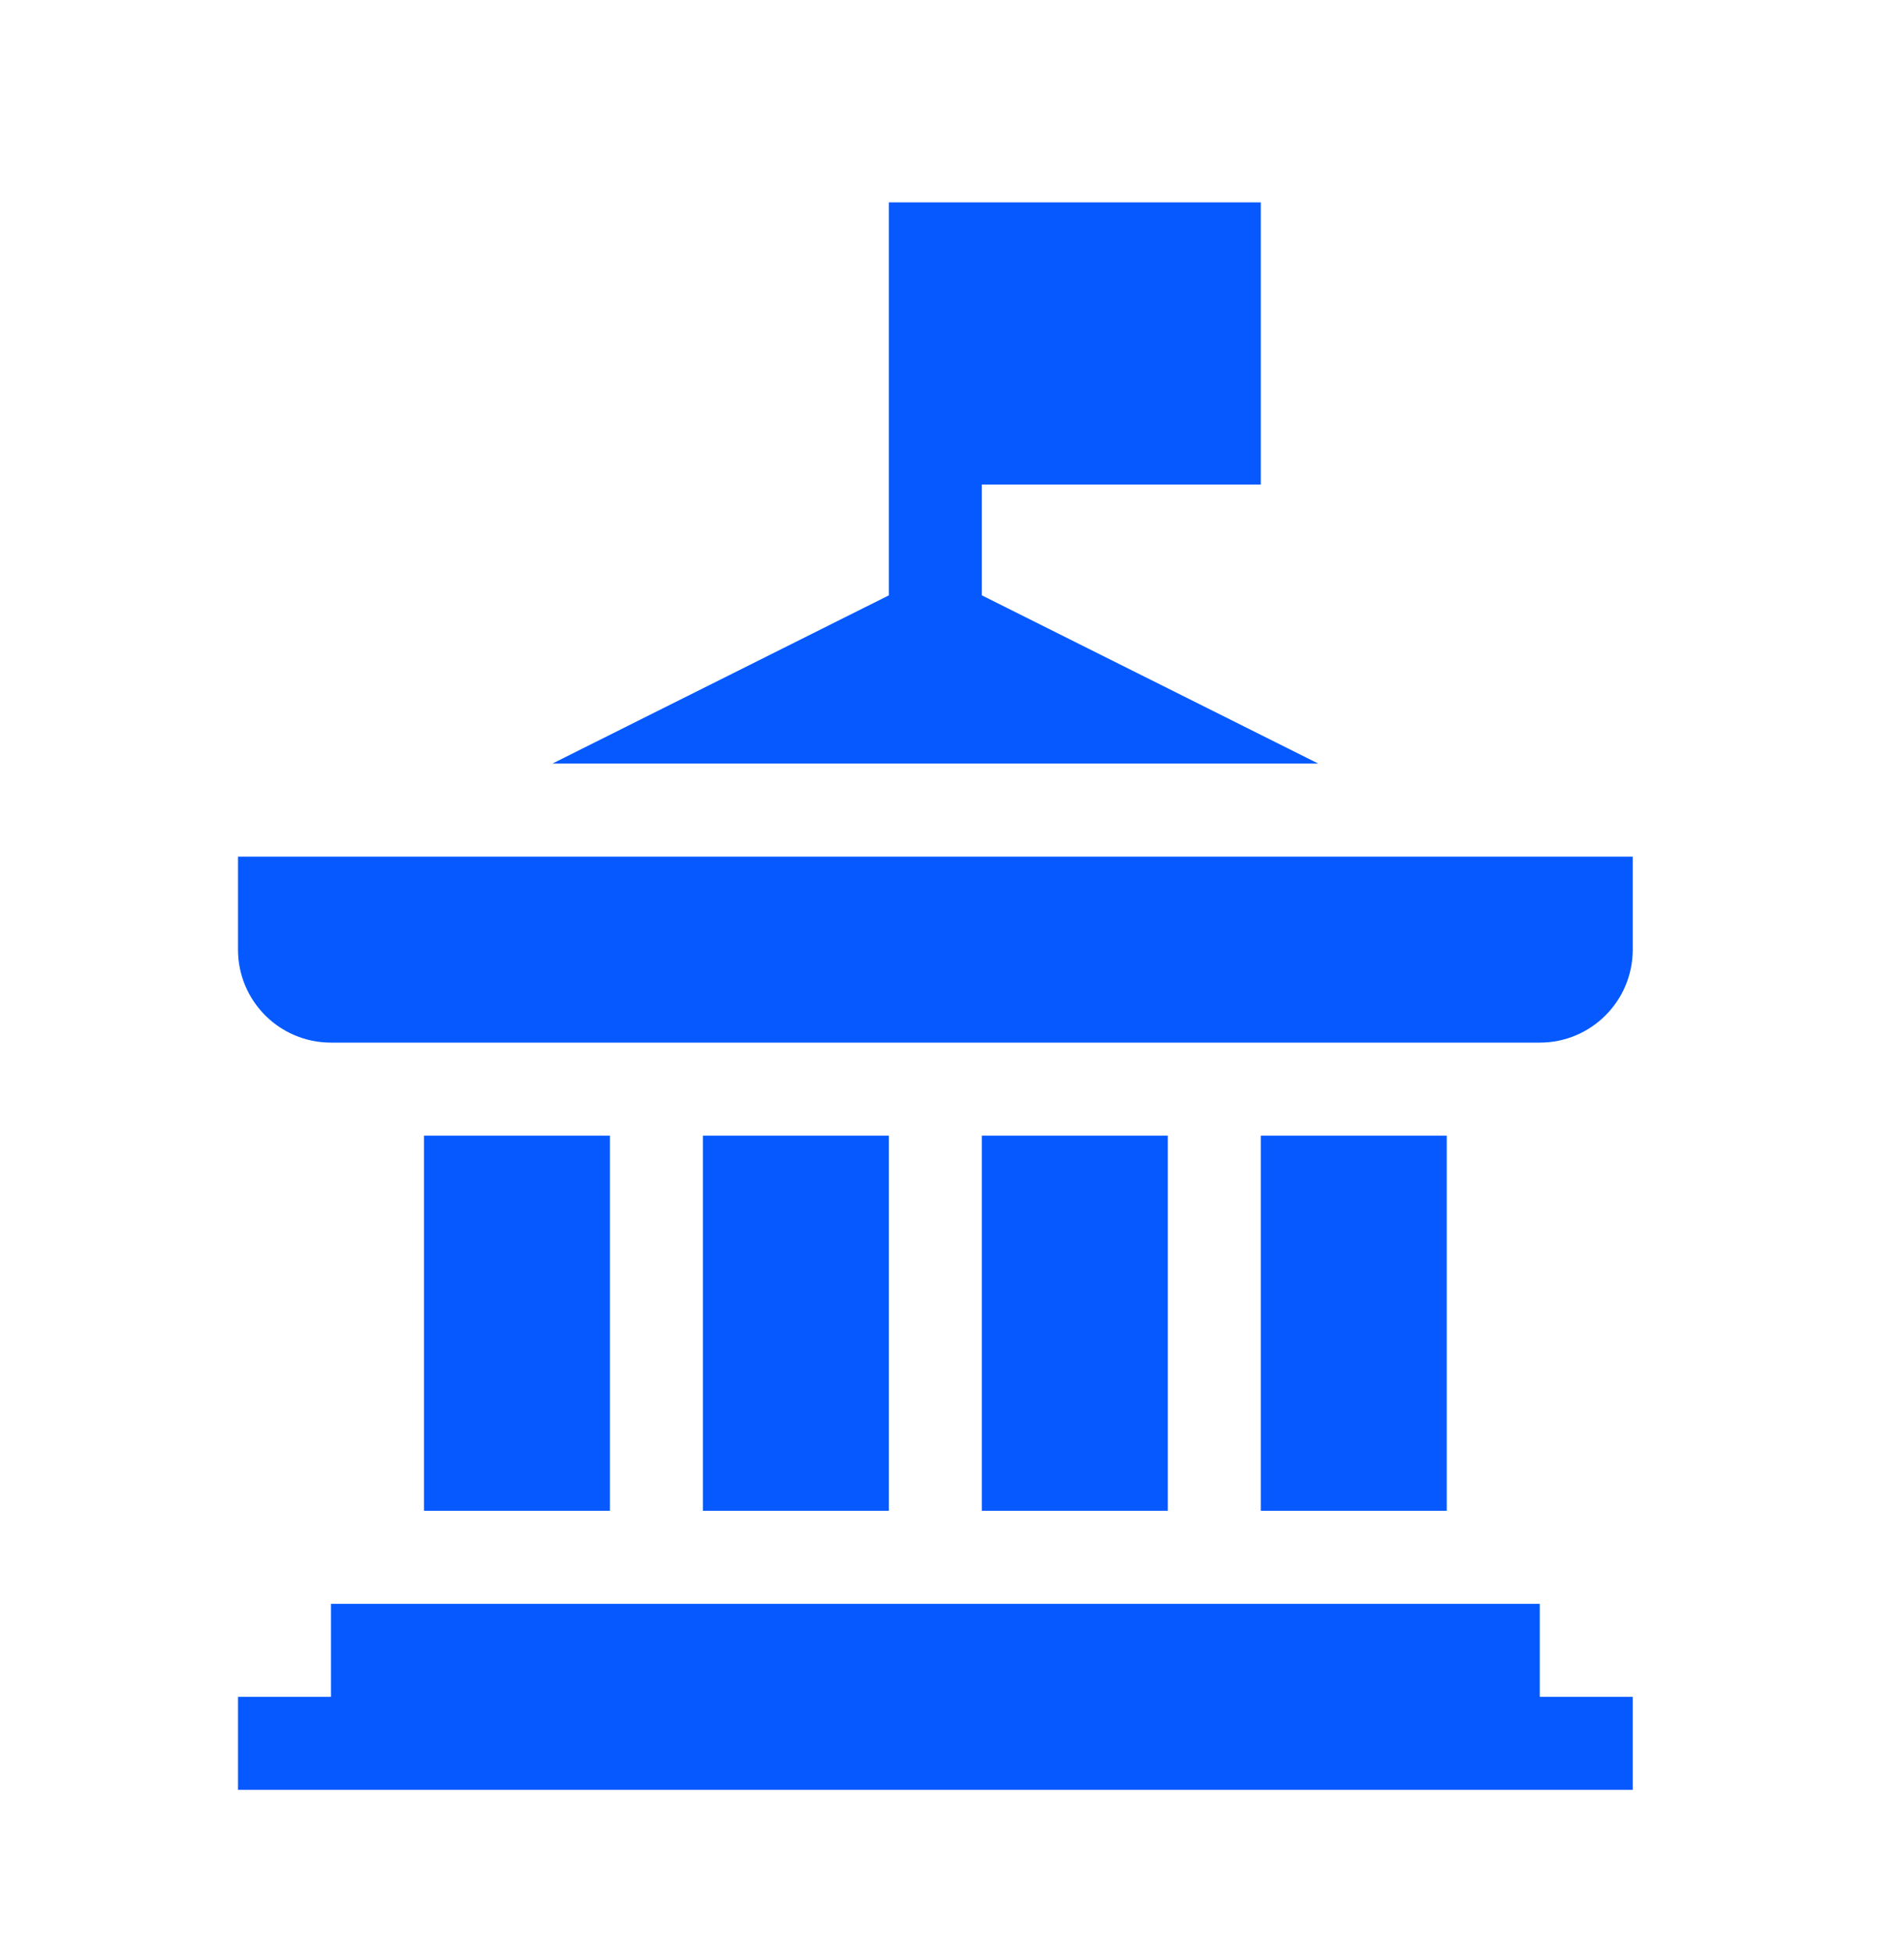 <svg width="40" height="41" viewBox="0 0 40 41" fill="none" xmlns="http://www.w3.org/2000/svg">
<path d="M32.348 35.634H34.301V37.587H5V35.634H6.953V33.681H32.348V35.634ZM12.813 31.727H8.907V23.849H12.813V31.727ZM18.674 31.727H14.767V23.849H18.674V31.727ZM24.534 31.727H20.627V23.849H24.534V31.727ZM30.394 31.727H26.487V23.849H30.394V31.727ZM34.301 19.942C34.301 21.021 33.426 21.895 32.348 21.895H6.953C5.874 21.895 5 21.021 5 19.942V17.989H34.301V19.942ZM26.487 10.175H20.627V12.502L27.694 16.035H11.606L18.674 12.502V4.25H26.487V10.175Z" fill="#0659FF"/>
</svg>
